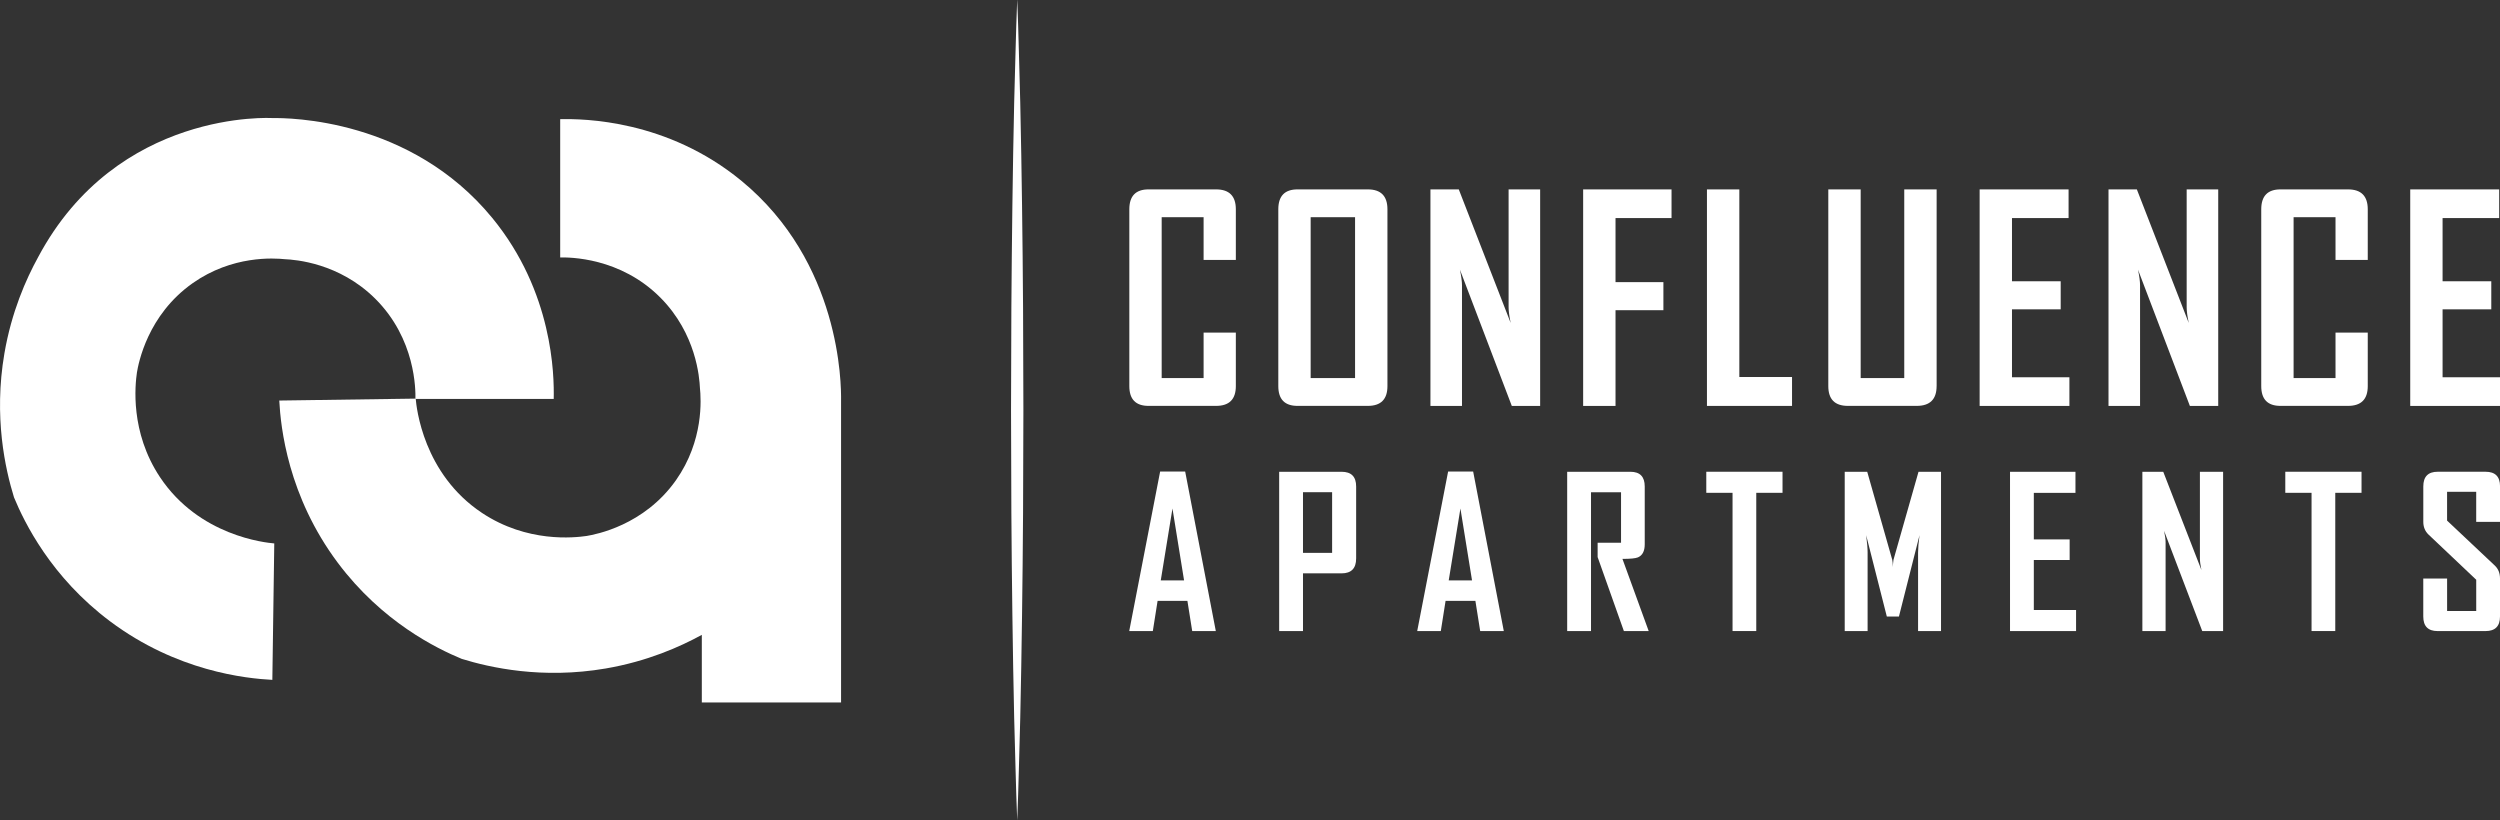 <?xml version="1.0" encoding="UTF-8"?>
<svg id="Layer_2" data-name="Layer 2" xmlns="http://www.w3.org/2000/svg" viewBox="0 0 906.47 297.49">
  <rect x="0" y="0" width="906.47" height="297.49" fill="#333333" stroke="none"/>
  <g id="Layer_1-2" data-name="Layer 1">
    <g>
      <g>
        <path d="M101.26,145.24c.51,9.68,3.11,34.63,21.24,58.84,16.04,21.42,35.84,31.06,44.92,34.82,10.21,3.15,29.15,7.44,52.23,3.48,15.08-2.59,26.89-7.84,34.82-12.19,0,20.31,0,4.21,0,24.52h50.49s0-109.48,0-109.48c.08-5.9-.09-50.08-36.21-79.74-26.89-22.07-57.08-22.47-65.63-22.28,0,16.71,0,33.43,0,50.14,3.22-.06,21.76-.13,36.39,14.62,12.93,13.05,14.1,28.9,14.28,32.73.4,3.93,1.45,19.03-8.7,33.43-11.57,16.4-29.06,19.64-32.38,20.2-4.42.64-21.53,2.56-37.95-8.36-21.35-14.2-23.76-38.29-24.03-41.44-16.48.23-32.96.46-49.44.7Z" style="fill: #fff;"/>
        <path d="M98.74,246.51c-9.68-.51-34.63-3.11-58.84-21.24-21.42-16.04-31.06-35.84-34.82-44.92-3.15-10.21-7.44-29.15-3.48-52.23,2.59-15.08,7.84-26.89,12.19-34.82,28.72-53.98,84.96-50.49,84.96-50.49,5.9-.08,50.08.09,79.74,36.21,22.07,26.89,22.47,57.08,22.28,65.63h-50.14c.06-3.22.13-21.76-14.62-36.39-13.05-12.93-28.9-14.1-32.73-14.28-3.93-.4-19.03-1.45-33.43,8.7-16.4,11.57-19.64,29.06-20.2,32.38-.64,4.42-2.56,21.53,8.36,37.95,14.2,21.35,38.29,23.76,41.44,24.03-.23,16.48-.46,32.96-.7,49.44Z" style="fill: #fff;"/>
      </g>
      <g>
        <g>
          <path d="M448.1,140c0,4.78-2.39,7.17-7.17,7.17h-24.48c-4.65,0-6.97-2.39-6.97-7.17v-64.11c0-4.82,2.32-7.22,6.97-7.22h24.48c4.78,0,7.17,2.41,7.17,7.22v18.36h-11.69v-15.5h-15.2v58.34h15.2v-16.5h11.69v19.41Z" style="fill: #fff;"/>
          <path d="M503.07,140c0,4.78-2.38,7.17-7.12,7.17h-25.48c-4.65,0-6.97-2.39-6.97-7.17v-64.11c0-4.82,2.32-7.22,6.97-7.22h25.48c4.75,0,7.12,2.41,7.12,7.22v64.11ZM491.33,137.09v-58.34h-16.1v58.34h16.1Z" style="fill: #fff;"/>
          <path d="M558.44,147.18h-10.28l-18.81-49.41c.5,2.41.75,4.3.75,5.67v43.74h-11.44v-78.5h10.28l18.81,48.41c-.5-2.41-.75-4.3-.75-5.67v-42.74h11.44v78.5Z" style="fill: #fff;"/>
          <path d="M606.09,79.06h-20.32v23.23h17.36v10.18h-17.36v34.71h-11.74v-78.5h32.05v10.38Z" style="fill: #fff;"/>
          <path d="M649.77,147.18h-30.85v-78.5h11.74v68.02h19.11v10.48Z" style="fill: #fff;"/>
          <path d="M702.19,140c0,4.78-2.41,7.17-7.22,7.17h-24.93c-4.75,0-7.12-2.39-7.12-7.17v-71.33h11.74v68.42h15.8v-68.42h11.74v71.33Z" style="fill: #fff;"/>
          <path d="M750.34,147.18h-32.55v-78.5h32.25v10.38h-20.52v22.92h17.66v10.18h-17.66v24.63h20.82v10.38Z" style="fill: #fff;"/>
          <path d="M804.3,147.18h-10.28l-18.81-49.41c.5,2.41.75,4.3.75,5.67v43.74h-11.44v-78.5h10.28l18.81,48.41c-.5-2.41-.75-4.3-.75-5.67v-42.74h11.44v78.5Z" style="fill: #fff;"/>
          <path d="M858.52,140c0,4.78-2.39,7.17-7.17,7.17h-24.48c-4.65,0-6.97-2.39-6.97-7.17v-64.11c0-4.82,2.32-7.22,6.97-7.22h24.48c4.78,0,7.17,2.41,7.17,7.22v18.36h-11.69v-15.5h-15.2v58.34h15.2v-16.5h11.69v19.41Z" style="fill: #fff;"/>
          <path d="M906.47,147.18h-32.55v-78.5h32.25v10.38h-20.52v22.92h17.66v10.18h-17.66v24.63h20.82v10.38Z" style="fill: #fff;"/>
        </g>
        <g>
          <path d="M440.84,228.82h-8.56l-1.74-10.96h-10.81l-1.73,10.96h-8.53v-.15l11.18-57.69h9.08l11.11,57.84ZM429.33,210.44l-4.21-26.06-4.24,26.06h8.45Z" style="fill: #fff;"/>
          <path d="M491.72,202.5c0,3.59-1.76,5.39-5.28,5.39h-13.99v20.93h-8.64v-57.76h22.63c3.52,0,5.28,1.77,5.28,5.32v26.13ZM483.01,200.47v-22h-10.56v22h10.56Z" style="fill: #fff;"/>
          <path d="M545.26,228.82h-8.56l-1.74-10.96h-10.81l-1.73,10.96h-8.53v-.15l11.18-57.69h9.08l11.11,57.84ZM533.74,210.44l-4.21-26.06-4.24,26.06h8.45Z" style="fill: #fff;"/>
          <path d="M597.8,228.82h-9l-9.52-26.83v-5.2h8.49v-18.31h-10.89v50.34h-8.64v-57.76h22.92c3.47,0,5.2,1.77,5.2,5.32v21c0,2.44-.82,4.01-2.47,4.72-.89.37-2.76.55-5.61.55l9.52,26.17Z" style="fill: #fff;"/>
          <path d="M646.32,178.69h-9.52v50.12h-8.6v-50.12h-9.52v-7.64h27.64v7.64Z" style="fill: #fff;"/>
          <path d="M703.77,228.82h-8.3v-28.49c0-1.5.17-3.59.52-6.27l-7.46,29.49h-4.39l-7.49-29.49c.34,2.73.52,4.82.52,6.27v28.49h-8.3v-57.76h8.16l9.08,31.93c.1.35.17,1.22.22,2.62,0-.61.07-1.49.22-2.62l9.08-31.93h8.16v57.76Z" style="fill: #fff;"/>
          <path d="M752.76,228.82h-23.95v-57.76h23.73v7.64h-15.1v16.87h12.99v7.49h-12.99v18.12h15.32v7.64Z" style="fill: #fff;"/>
          <path d="M806.08,228.82h-7.57l-13.84-36.35c.37,1.77.55,3.16.55,4.17v32.18h-8.42v-57.76h7.57l13.84,35.62c-.37-1.77-.55-3.16-.55-4.17v-31.45h8.41v57.76Z" style="fill: #fff;"/>
          <path d="M856.26,178.69h-9.52v50.12h-8.6v-50.12h-9.52v-7.64h27.64v7.64Z" style="fill: #fff;"/>
          <path d="M906.47,223.54c0,3.52-1.75,5.28-5.24,5.28h-17.38c-3.47,0-5.2-1.76-5.2-5.28v-13.77h8.64v11.77h10.56v-11.33l-17.31-16.39c-1.25-1.21-1.88-2.74-1.88-4.61v-12.84c0-3.54,1.73-5.32,5.2-5.32h17.38c3.49,0,5.24,1.75,5.24,5.24v12.92h-8.64v-10.89h-10.56v10.44l17.31,16.31c1.25,1.18,1.88,2.74,1.88,4.69v13.77Z" style="fill: #fff;"/>
        </g>
      </g>
      <path d="M368.84,0c.5,12.4.72,24.79,1.09,37.19.26,12.4.5,24.79.65,37.19.21,12.4.25,24.79.37,37.19l.12,37.19-.12,37.19c-.12,12.4-.16,24.79-.37,37.19-.15,12.4-.39,24.79-.65,37.19-.37,12.4-.59,24.79-1.1,37.19-.51-12.4-.73-24.79-1.1-37.19-.26-12.4-.5-24.79-.65-37.19-.21-12.4-.25-24.79-.37-37.19l-.12-37.19.12-37.19c.12-12.4.17-24.79.37-37.19.15-12.4.39-24.79.65-37.19.37-12.4.59-24.79,1.09-37.19Z" style="fill: #fff;"/>
    </g>
  </g>
</svg>